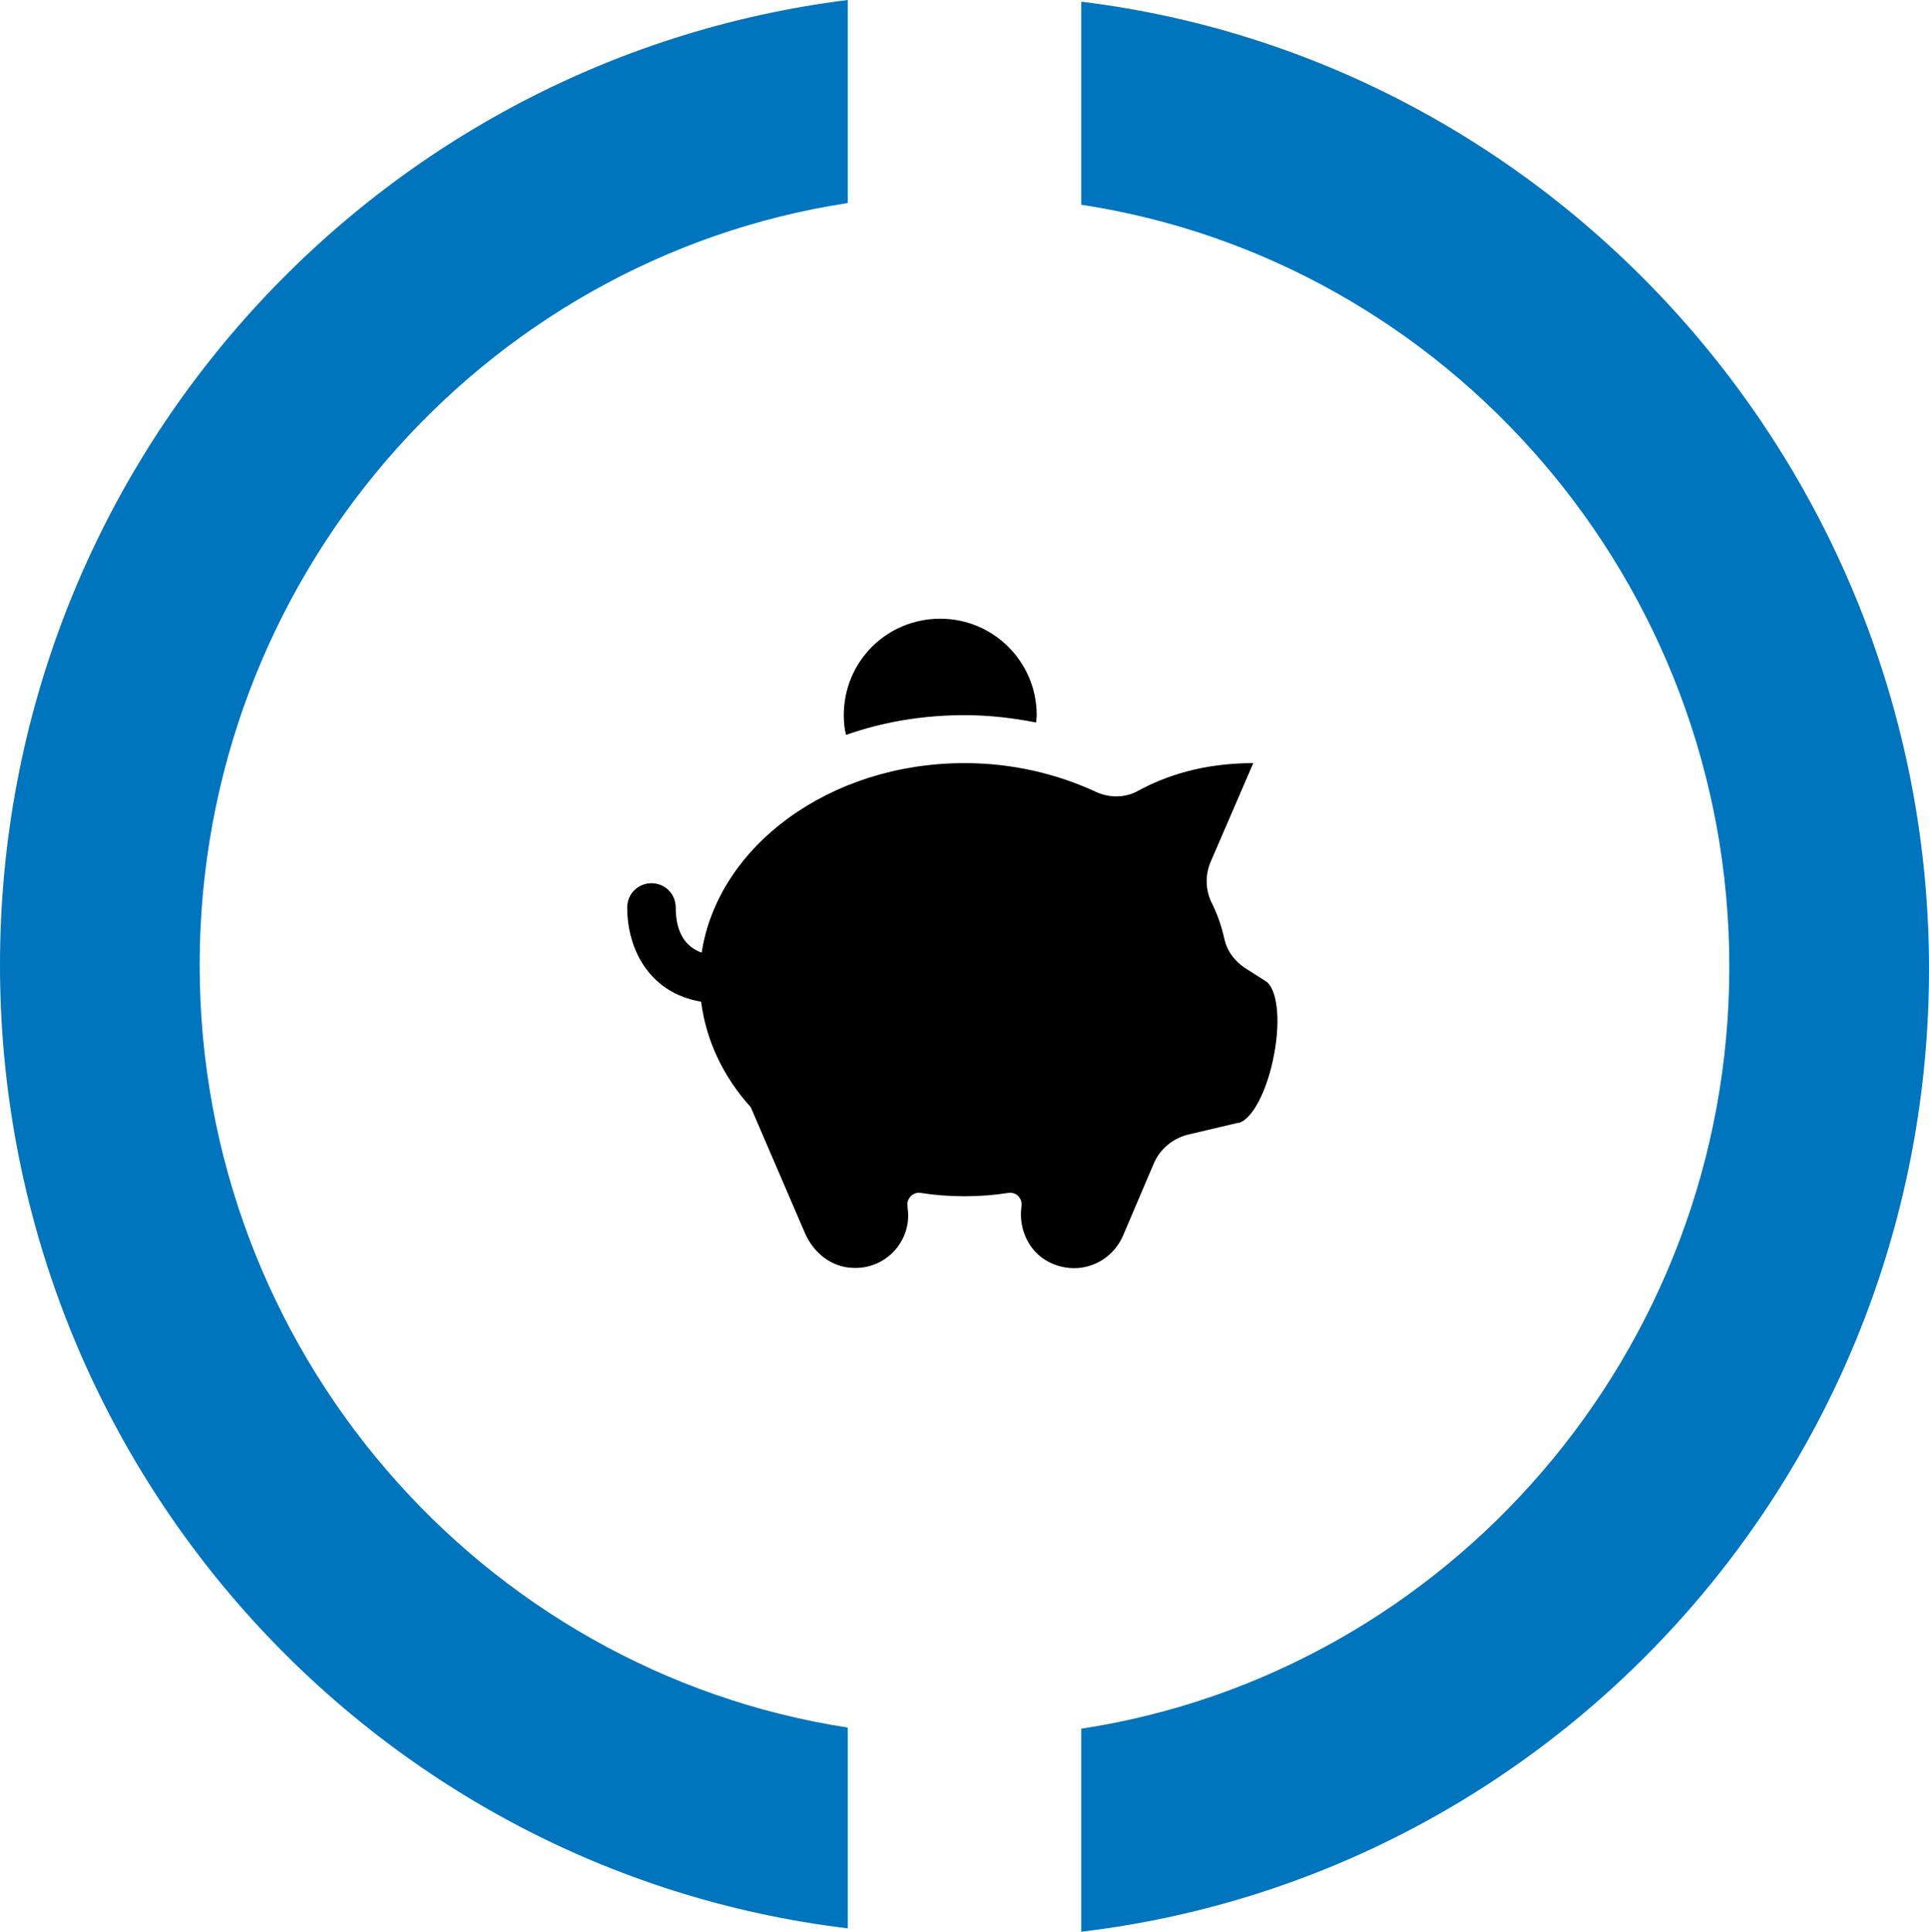 <?xml version="1.0" encoding="UTF-8"?>
<svg id="a" data-name="Layer 1" xmlns="http://www.w3.org/2000/svg" viewBox="0 0 342 342.5">
  <g>
    <path d="M150.3,306.3c-64.9-10-114.9-66.8-114.9-135.2S85.4,45.9,150.3,36V0C65.5,10.6,0,83.2,0,171.1s65.5,160.6,150.3,170.8v-35.6Z" fill="#0074bc"/>
    <path d="M191.7.3v36c64.9,9.9,114.9,66.8,114.9,135.1s-50,125.2-114.9,135.1v36c84.8-10.1,150.3-82.8,150.3-170.7S276.1,10.6,191.7.3Z" fill="#0074bc"/>
  </g>
  <g>
    <path d="M224.3,173.9h0l-3.6-2.3c-1.8-1.2-3.1-2.9-3.6-5-.5-2.4-1.3-4.6-2.4-6.8-1-2.2-1-4.7-.1-6.9l7.6-17.6c-9,0-15.6,2.3-20.4,4.9-2.3,1.3-5.1,1.3-7.5.2-6.9-3.2-14.8-5.1-23.3-5.1-23.9,0-43.7,14.7-46.6,33.6-4-1.4-4.6-5.4-4.6-8,0-2.4-1.9-4.3-4.3-4.3s-4.3,1.9-4.3,4.3c0,7.6,4.1,15.2,13.1,16.7.9,7,4,13.4,8.8,18.7l9.6,22.3c1.5,3.5,4.7,6.1,8.5,6.2,5.9.3,10.6-4.9,9.7-10.7v-.3c-.2-1.3,1-2.5,2.3-2.3,2.5.4,5.1.6,7.8.6s5.3-.2,7.8-.6c1.4-.2,2.5,1,2.3,2.4-.6,4.3,1.6,8.6,5.6,10.2,5.1,2.1,10.4-.4,12.4-5l5.5-12.9c1.1-2.5,3.3-4.3,5.9-5l8.9-2.1h.2c2.4-.6,5.1-5.7,6.3-12.2,1.2-6.3.5-11.8-1.6-13Z"/>
    <path d="M171,126.8c4.4,0,8.6.5,12.7,1.3,0-.4.1-.8.1-1.3,0-9.4-7.6-17.1-17.1-17.1s-17.1,7.6-17.1,17.1c0,1.2.1,2.4.4,3.5,6.5-2.3,13.6-3.5,21-3.5Z"/>
  </g>
</svg>